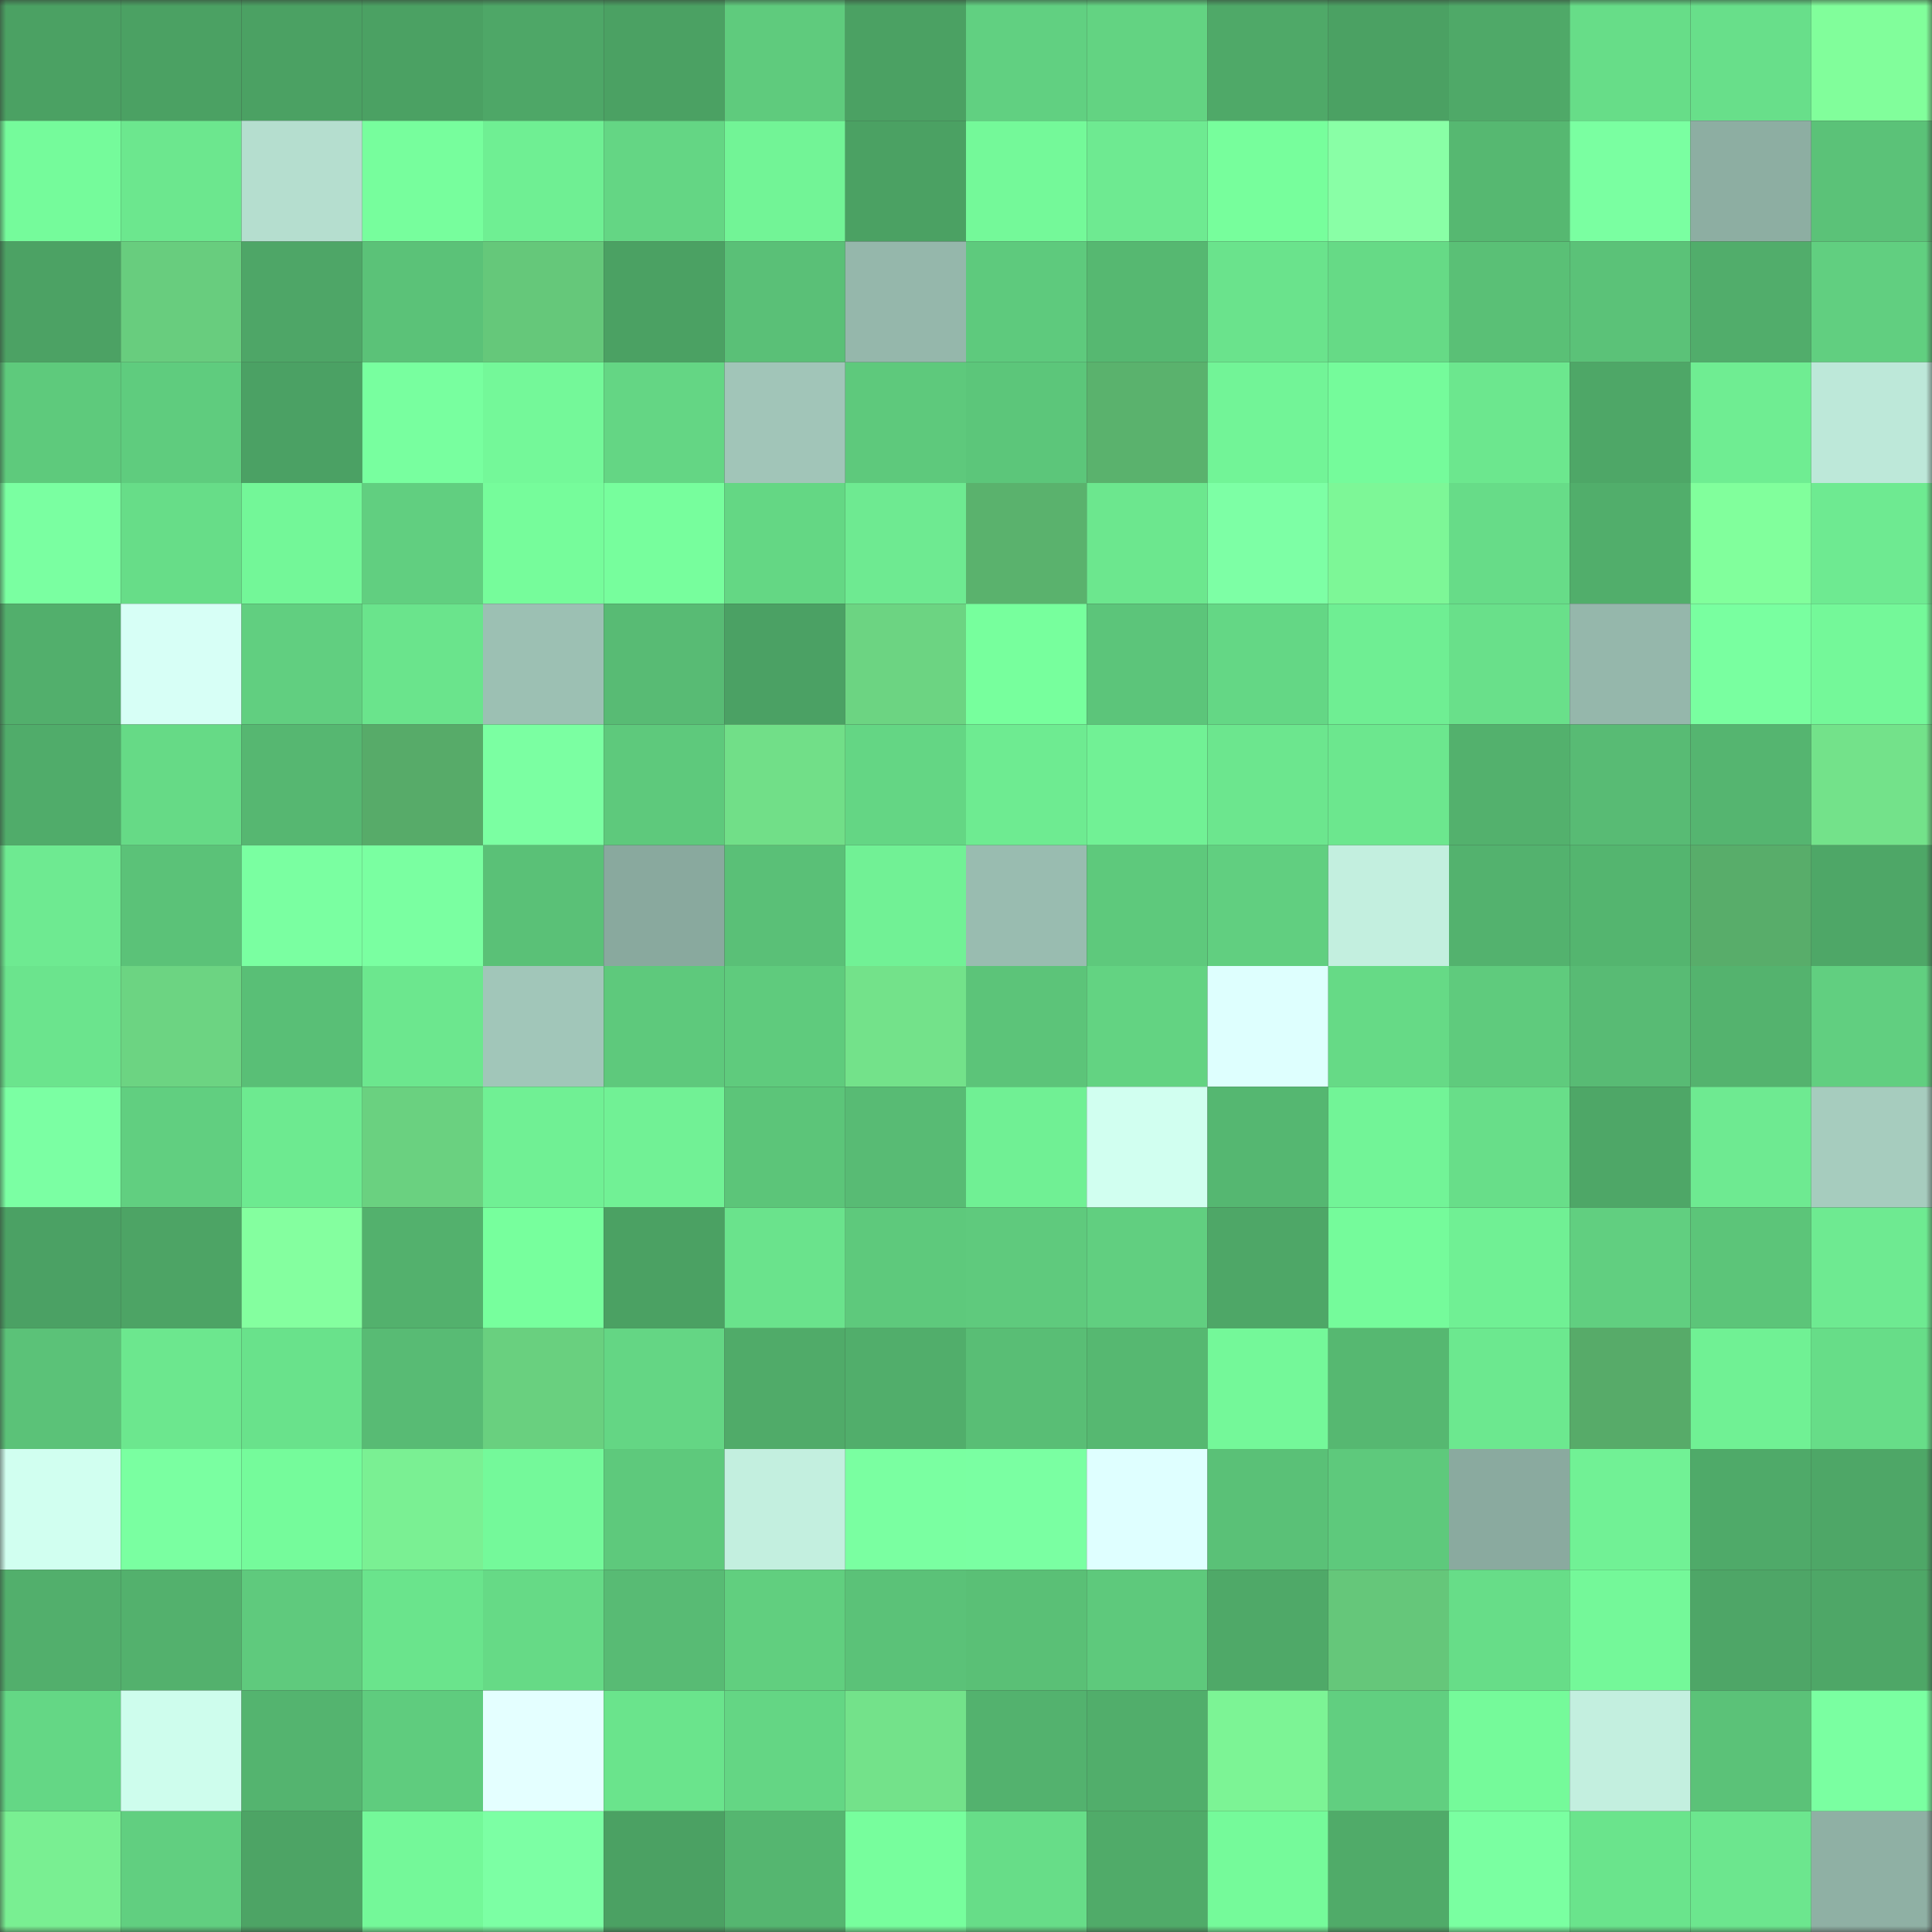<svg viewBox="0 0 160 160" fill="none" role="img" xmlns="http://www.w3.org/2000/svg" width="240" height="240" name="lens%2Cromenskij.lens"><rect x="0" y="0" width="160" height="160" fill="#333333" stroke="none"/><mask id="1529057256" mask-type="alpha" maskUnits="userSpaceOnUse" x="0" y="0" width="160" height="160"><rect width="160" height="160" fill="#FFFFFF"></rect></mask><g mask="url(#1529057256)"><rect x="0" y="0" width="10" height="10" fill="#4ba163"></rect><rect x="10" y="0" width="10" height="10" fill="#4ba163"></rect><rect x="20" y="0" width="10" height="10" fill="#4ba163"></rect><rect x="30" y="0" width="10" height="10" fill="#4ba163"></rect><rect x="40" y="0" width="10" height="10" fill="#4ea767"></rect><rect x="50" y="0" width="10" height="10" fill="#4ba163"></rect><rect x="60" y="0" width="10" height="10" fill="#5fcb7d"></rect><rect x="70" y="0" width="10" height="10" fill="#4ba163"></rect><rect x="80" y="0" width="10" height="10" fill="#61d081"></rect><rect x="90" y="0" width="10" height="10" fill="#63d382"></rect><rect x="100" y="0" width="10" height="10" fill="#4fa968"></rect><rect x="110" y="0" width="10" height="10" fill="#4ba163"></rect><rect x="120" y="0" width="10" height="10" fill="#4fa968"></rect><rect x="130" y="0" width="10" height="10" fill="#67dd88"></rect><rect x="140" y="0" width="10" height="10" fill="#68df8a"></rect><rect x="150" y="0" width="10" height="10" fill="#81fe9b"></rect><rect x="0" y="10" width="10" height="10" fill="#75fb9b"></rect><rect x="10" y="10" width="10" height="10" fill="#6ce78e"></rect><rect x="20" y="10" width="10" height="10" fill="#b5decf"></rect><rect x="30" y="10" width="10" height="10" fill="#77fe9d"></rect><rect x="40" y="10" width="10" height="10" fill="#6fef93"></rect><rect x="50" y="10" width="10" height="10" fill="#64d684"></rect><rect x="60" y="10" width="10" height="10" fill="#72f496"></rect><rect x="70" y="10" width="10" height="10" fill="#4ba163"></rect><rect x="80" y="10" width="10" height="10" fill="#74f999"></rect><rect x="90" y="10" width="10" height="10" fill="#6eea91"></rect><rect x="100" y="10" width="10" height="10" fill="#77fe9c"></rect><rect x="110" y="10" width="10" height="10" fill="#89ffa6"></rect><rect x="120" y="10" width="10" height="10" fill="#56b871"></rect><rect x="130" y="10" width="10" height="10" fill="#7affa1"></rect><rect x="140" y="10" width="10" height="10" fill="#8daea2"></rect><rect x="150" y="10" width="10" height="10" fill="#5bc278"></rect><rect x="0" y="20" width="10" height="10" fill="#4ca264"></rect><rect x="10" y="20" width="10" height="10" fill="#68cd7e"></rect><rect x="20" y="20" width="10" height="10" fill="#4ea667"></rect><rect x="30" y="20" width="10" height="10" fill="#5bc278"></rect><rect x="40" y="20" width="10" height="10" fill="#65c87a"></rect><rect x="50" y="20" width="10" height="10" fill="#4ba163"></rect><rect x="60" y="20" width="10" height="10" fill="#5ac077"></rect><rect x="70" y="20" width="10" height="10" fill="#95b7ab"></rect><rect x="80" y="20" width="10" height="10" fill="#5eca7d"></rect><rect x="90" y="20" width="10" height="10" fill="#56b871"></rect><rect x="100" y="20" width="10" height="10" fill="#6ae38c"></rect><rect x="110" y="20" width="10" height="10" fill="#66da86"></rect><rect x="120" y="20" width="10" height="10" fill="#5ac076"></rect><rect x="130" y="20" width="10" height="10" fill="#5bc278"></rect><rect x="140" y="20" width="10" height="10" fill="#51ad6b"></rect><rect x="150" y="20" width="10" height="10" fill="#61cf80"></rect><rect x="0" y="30" width="10" height="10" fill="#5eca7c"></rect><rect x="10" y="30" width="10" height="10" fill="#5fcc7e"></rect><rect x="20" y="30" width="10" height="10" fill="#4ba164"></rect><rect x="30" y="30" width="10" height="10" fill="#78ff9f"></rect><rect x="40" y="30" width="10" height="10" fill="#74f899"></rect><rect x="50" y="30" width="10" height="10" fill="#64d684"></rect><rect x="60" y="30" width="10" height="10" fill="#a1c5b8"></rect><rect x="70" y="30" width="10" height="10" fill="#5ec97c"></rect><rect x="80" y="30" width="10" height="10" fill="#5cc67a"></rect><rect x="90" y="30" width="10" height="10" fill="#5ab26d"></rect><rect x="100" y="30" width="10" height="10" fill="#72f497"></rect><rect x="110" y="30" width="10" height="10" fill="#75fb9b"></rect><rect x="120" y="30" width="10" height="10" fill="#6ce78e"></rect><rect x="130" y="30" width="10" height="10" fill="#4ea767"></rect><rect x="140" y="30" width="10" height="10" fill="#6fed92"></rect><rect x="150" y="30" width="10" height="10" fill="#bde8d9"></rect><rect x="0" y="40" width="10" height="10" fill="#7affa1"></rect><rect x="10" y="40" width="10" height="10" fill="#67dd88"></rect><rect x="20" y="40" width="10" height="10" fill="#73f798"></rect><rect x="30" y="40" width="10" height="10" fill="#61cf80"></rect><rect x="40" y="40" width="10" height="10" fill="#76fc9b"></rect><rect x="50" y="40" width="10" height="10" fill="#77fe9d"></rect><rect x="60" y="40" width="10" height="10" fill="#64d784"></rect><rect x="70" y="40" width="10" height="10" fill="#6eea91"></rect><rect x="80" y="40" width="10" height="10" fill="#5ab26d"></rect><rect x="90" y="40" width="10" height="10" fill="#6ce78e"></rect><rect x="100" y="40" width="10" height="10" fill="#7dffa5"></rect><rect x="110" y="40" width="10" height="10" fill="#7df797"></rect><rect x="120" y="40" width="10" height="10" fill="#67dc88"></rect><rect x="130" y="40" width="10" height="10" fill="#51ae6b"></rect><rect x="140" y="40" width="10" height="10" fill="#81ff9c"></rect><rect x="150" y="40" width="10" height="10" fill="#6eea91"></rect><rect x="0" y="50" width="10" height="10" fill="#52af6c"></rect><rect x="10" y="50" width="10" height="10" fill="#d7fff6"></rect><rect x="20" y="50" width="10" height="10" fill="#61cf80"></rect><rect x="30" y="50" width="10" height="10" fill="#6ae48c"></rect><rect x="40" y="50" width="10" height="10" fill="#9cc0b3"></rect><rect x="50" y="50" width="10" height="10" fill="#58bb74"></rect><rect x="60" y="50" width="10" height="10" fill="#4ba164"></rect><rect x="70" y="50" width="10" height="10" fill="#6cd482"></rect><rect x="80" y="50" width="10" height="10" fill="#77ff9d"></rect><rect x="90" y="50" width="10" height="10" fill="#5cc57a"></rect><rect x="100" y="50" width="10" height="10" fill="#64d785"></rect><rect x="110" y="50" width="10" height="10" fill="#6fee93"></rect><rect x="120" y="50" width="10" height="10" fill="#69e08a"></rect><rect x="130" y="50" width="10" height="10" fill="#95b7ab"></rect><rect x="140" y="50" width="10" height="10" fill="#79ffa0"></rect><rect x="150" y="50" width="10" height="10" fill="#74f899"></rect><rect x="0" y="60" width="10" height="10" fill="#50ac6a"></rect><rect x="10" y="60" width="10" height="10" fill="#66da86"></rect><rect x="20" y="60" width="10" height="10" fill="#56b771"></rect><rect x="30" y="60" width="10" height="10" fill="#57ab69"></rect><rect x="40" y="60" width="10" height="10" fill="#7bffa2"></rect><rect x="50" y="60" width="10" height="10" fill="#5ec97c"></rect><rect x="60" y="60" width="10" height="10" fill="#71df88"></rect><rect x="70" y="60" width="10" height="10" fill="#64d684"></rect><rect x="80" y="60" width="10" height="10" fill="#6eeb91"></rect><rect x="90" y="60" width="10" height="10" fill="#71f195"></rect><rect x="100" y="60" width="10" height="10" fill="#6ce68e"></rect><rect x="110" y="60" width="10" height="10" fill="#6ce78e"></rect><rect x="120" y="60" width="10" height="10" fill="#53b16d"></rect><rect x="130" y="60" width="10" height="10" fill="#58bb74"></rect><rect x="140" y="60" width="10" height="10" fill="#55b570"></rect><rect x="150" y="60" width="10" height="10" fill="#73e28a"></rect><rect x="0" y="70" width="10" height="10" fill="#6eea91"></rect><rect x="10" y="70" width="10" height="10" fill="#5bc278"></rect><rect x="20" y="70" width="10" height="10" fill="#7affa1"></rect><rect x="30" y="70" width="10" height="10" fill="#7affa1"></rect><rect x="40" y="70" width="10" height="10" fill="#5ac177"></rect><rect x="50" y="70" width="10" height="10" fill="#89a99e"></rect><rect x="60" y="70" width="10" height="10" fill="#5ac077"></rect><rect x="70" y="70" width="10" height="10" fill="#71f195"></rect><rect x="80" y="70" width="10" height="10" fill="#99bcb0"></rect><rect x="90" y="70" width="10" height="10" fill="#5ec97c"></rect><rect x="100" y="70" width="10" height="10" fill="#61cf80"></rect><rect x="110" y="70" width="10" height="10" fill="#c3efdf"></rect><rect x="120" y="70" width="10" height="10" fill="#53b26e"></rect><rect x="130" y="70" width="10" height="10" fill="#54b56f"></rect><rect x="140" y="70" width="10" height="10" fill="#58ad6a"></rect><rect x="150" y="70" width="10" height="10" fill="#4ea767"></rect><rect x="0" y="80" width="10" height="10" fill="#6be48d"></rect><rect x="10" y="80" width="10" height="10" fill="#6cd482"></rect><rect x="20" y="80" width="10" height="10" fill="#59bf76"></rect><rect x="30" y="80" width="10" height="10" fill="#6ce78e"></rect><rect x="40" y="80" width="10" height="10" fill="#a1c6b9"></rect><rect x="50" y="80" width="10" height="10" fill="#5ec97c"></rect><rect x="60" y="80" width="10" height="10" fill="#5fcb7d"></rect><rect x="70" y="80" width="10" height="10" fill="#73e28a"></rect><rect x="80" y="80" width="10" height="10" fill="#5cc479"></rect><rect x="90" y="80" width="10" height="10" fill="#63d382"></rect><rect x="100" y="80" width="10" height="10" fill="#defffe"></rect><rect x="110" y="80" width="10" height="10" fill="#66da86"></rect><rect x="120" y="80" width="10" height="10" fill="#5fcb7d"></rect><rect x="130" y="80" width="10" height="10" fill="#58bb74"></rect><rect x="140" y="80" width="10" height="10" fill="#54b36e"></rect><rect x="150" y="80" width="10" height="10" fill="#61cf80"></rect><rect x="0" y="90" width="10" height="10" fill="#7bffa3"></rect><rect x="10" y="90" width="10" height="10" fill="#61cf80"></rect><rect x="20" y="90" width="10" height="10" fill="#6dea90"></rect><rect x="30" y="90" width="10" height="10" fill="#6ad180"></rect><rect x="40" y="90" width="10" height="10" fill="#70f094"></rect><rect x="50" y="90" width="10" height="10" fill="#71f195"></rect><rect x="60" y="90" width="10" height="10" fill="#5cc579"></rect><rect x="70" y="90" width="10" height="10" fill="#58bb74"></rect><rect x="80" y="90" width="10" height="10" fill="#70f094"></rect><rect x="90" y="90" width="10" height="10" fill="#d1fff0"></rect><rect x="100" y="90" width="10" height="10" fill="#55b771"></rect><rect x="110" y="90" width="10" height="10" fill="#72f497"></rect><rect x="120" y="90" width="10" height="10" fill="#68de89"></rect><rect x="130" y="90" width="10" height="10" fill="#4ea767"></rect><rect x="140" y="90" width="10" height="10" fill="#6eea91"></rect><rect x="150" y="90" width="10" height="10" fill="#a6ccbe"></rect><rect x="0" y="100" width="10" height="10" fill="#4ba164"></rect><rect x="10" y="100" width="10" height="10" fill="#4da465"></rect><rect x="20" y="100" width="10" height="10" fill="#84ff9f"></rect><rect x="30" y="100" width="10" height="10" fill="#53b16d"></rect><rect x="40" y="100" width="10" height="10" fill="#77ff9d"></rect><rect x="50" y="100" width="10" height="10" fill="#4ba163"></rect><rect x="60" y="100" width="10" height="10" fill="#6ae38c"></rect><rect x="70" y="100" width="10" height="10" fill="#5ec97c"></rect><rect x="80" y="100" width="10" height="10" fill="#5fca7d"></rect><rect x="90" y="100" width="10" height="10" fill="#61cf80"></rect><rect x="100" y="100" width="10" height="10" fill="#4ea767"></rect><rect x="110" y="100" width="10" height="10" fill="#75fb9b"></rect><rect x="120" y="100" width="10" height="10" fill="#70f094"></rect><rect x="130" y="100" width="10" height="10" fill="#61cf80"></rect><rect x="140" y="100" width="10" height="10" fill="#5cc579"></rect><rect x="150" y="100" width="10" height="10" fill="#6eea91"></rect><rect x="0" y="110" width="10" height="10" fill="#5bc278"></rect><rect x="10" y="110" width="10" height="10" fill="#6ce78e"></rect><rect x="20" y="110" width="10" height="10" fill="#69e28b"></rect><rect x="30" y="110" width="10" height="10" fill="#58bb74"></rect><rect x="40" y="110" width="10" height="10" fill="#69d07f"></rect><rect x="50" y="110" width="10" height="10" fill="#64d684"></rect><rect x="60" y="110" width="10" height="10" fill="#50ab69"></rect><rect x="70" y="110" width="10" height="10" fill="#51ae6b"></rect><rect x="80" y="110" width="10" height="10" fill="#59be75"></rect><rect x="90" y="110" width="10" height="10" fill="#56b871"></rect><rect x="100" y="110" width="10" height="10" fill="#74f899"></rect><rect x="110" y="110" width="10" height="10" fill="#56b871"></rect><rect x="120" y="110" width="10" height="10" fill="#6ce88f"></rect><rect x="130" y="110" width="10" height="10" fill="#57ab69"></rect><rect x="140" y="110" width="10" height="10" fill="#70f194"></rect><rect x="150" y="110" width="10" height="10" fill="#67dd88"></rect><rect x="0" y="120" width="10" height="10" fill="#d1fff0"></rect><rect x="10" y="120" width="10" height="10" fill="#7affa1"></rect><rect x="20" y="120" width="10" height="10" fill="#75fb9b"></rect><rect x="30" y="120" width="10" height="10" fill="#7af093"></rect><rect x="40" y="120" width="10" height="10" fill="#74f99a"></rect><rect x="50" y="120" width="10" height="10" fill="#5ec97c"></rect><rect x="60" y="120" width="10" height="10" fill="#c3efdf"></rect><rect x="70" y="120" width="10" height="10" fill="#7affa1"></rect><rect x="80" y="120" width="10" height="10" fill="#7affa2"></rect><rect x="90" y="120" width="10" height="10" fill="#dfffff"></rect><rect x="100" y="120" width="10" height="10" fill="#5ac177"></rect><rect x="110" y="120" width="10" height="10" fill="#5ec97c"></rect><rect x="120" y="120" width="10" height="10" fill="#8aaa9f"></rect><rect x="130" y="120" width="10" height="10" fill="#71f195"></rect><rect x="140" y="120" width="10" height="10" fill="#4faa69"></rect><rect x="150" y="120" width="10" height="10" fill="#4ea767"></rect><rect x="0" y="130" width="10" height="10" fill="#52af6c"></rect><rect x="10" y="130" width="10" height="10" fill="#53b16d"></rect><rect x="20" y="130" width="10" height="10" fill="#5fca7d"></rect><rect x="30" y="130" width="10" height="10" fill="#6ae48c"></rect><rect x="40" y="130" width="10" height="10" fill="#66da86"></rect><rect x="50" y="130" width="10" height="10" fill="#58bb74"></rect><rect x="60" y="130" width="10" height="10" fill="#61cf7f"></rect><rect x="70" y="130" width="10" height="10" fill="#5bc278"></rect><rect x="80" y="130" width="10" height="10" fill="#5ac076"></rect><rect x="90" y="130" width="10" height="10" fill="#5ec97c"></rect><rect x="100" y="130" width="10" height="10" fill="#4fa968"></rect><rect x="110" y="130" width="10" height="10" fill="#65c77a"></rect><rect x="120" y="130" width="10" height="10" fill="#67dd88"></rect><rect x="130" y="130" width="10" height="10" fill="#74f899"></rect><rect x="140" y="130" width="10" height="10" fill="#4ea667"></rect><rect x="150" y="130" width="10" height="10" fill="#4ea767"></rect><rect x="0" y="140" width="10" height="10" fill="#64d785"></rect><rect x="10" y="140" width="10" height="10" fill="#cefded"></rect><rect x="20" y="140" width="10" height="10" fill="#54b46f"></rect><rect x="30" y="140" width="10" height="10" fill="#5fcc7e"></rect><rect x="40" y="140" width="10" height="10" fill="#e4ffff"></rect><rect x="50" y="140" width="10" height="10" fill="#6ae48c"></rect><rect x="60" y="140" width="10" height="10" fill="#64d684"></rect><rect x="70" y="140" width="10" height="10" fill="#73e28a"></rect><rect x="80" y="140" width="10" height="10" fill="#53b26e"></rect><rect x="90" y="140" width="10" height="10" fill="#51ae6b"></rect><rect x="100" y="140" width="10" height="10" fill="#7cf495"></rect><rect x="110" y="140" width="10" height="10" fill="#61cf80"></rect><rect x="120" y="140" width="10" height="10" fill="#75fa9a"></rect><rect x="130" y="140" width="10" height="10" fill="#c3efdf"></rect><rect x="140" y="140" width="10" height="10" fill="#5bc278"></rect><rect x="150" y="140" width="10" height="10" fill="#7affa1"></rect><rect x="0" y="150" width="10" height="10" fill="#79ef92"></rect><rect x="10" y="150" width="10" height="10" fill="#61cf80"></rect><rect x="20" y="150" width="10" height="10" fill="#4da465"></rect><rect x="30" y="150" width="10" height="10" fill="#74f899"></rect><rect x="40" y="150" width="10" height="10" fill="#7cffa4"></rect><rect x="50" y="150" width="10" height="10" fill="#4ba163"></rect><rect x="60" y="150" width="10" height="10" fill="#55b670"></rect><rect x="70" y="150" width="10" height="10" fill="#77fe9d"></rect><rect x="80" y="150" width="10" height="10" fill="#67dd88"></rect><rect x="90" y="150" width="10" height="10" fill="#50ab69"></rect><rect x="100" y="150" width="10" height="10" fill="#75fa9a"></rect><rect x="110" y="150" width="10" height="10" fill="#50ab69"></rect><rect x="120" y="150" width="10" height="10" fill="#7affa1"></rect><rect x="130" y="150" width="10" height="10" fill="#6ae48c"></rect><rect x="140" y="150" width="10" height="10" fill="#6ce68e"></rect><rect x="150" y="150" width="10" height="10" fill="#8fb0a4"></rect></g></svg>